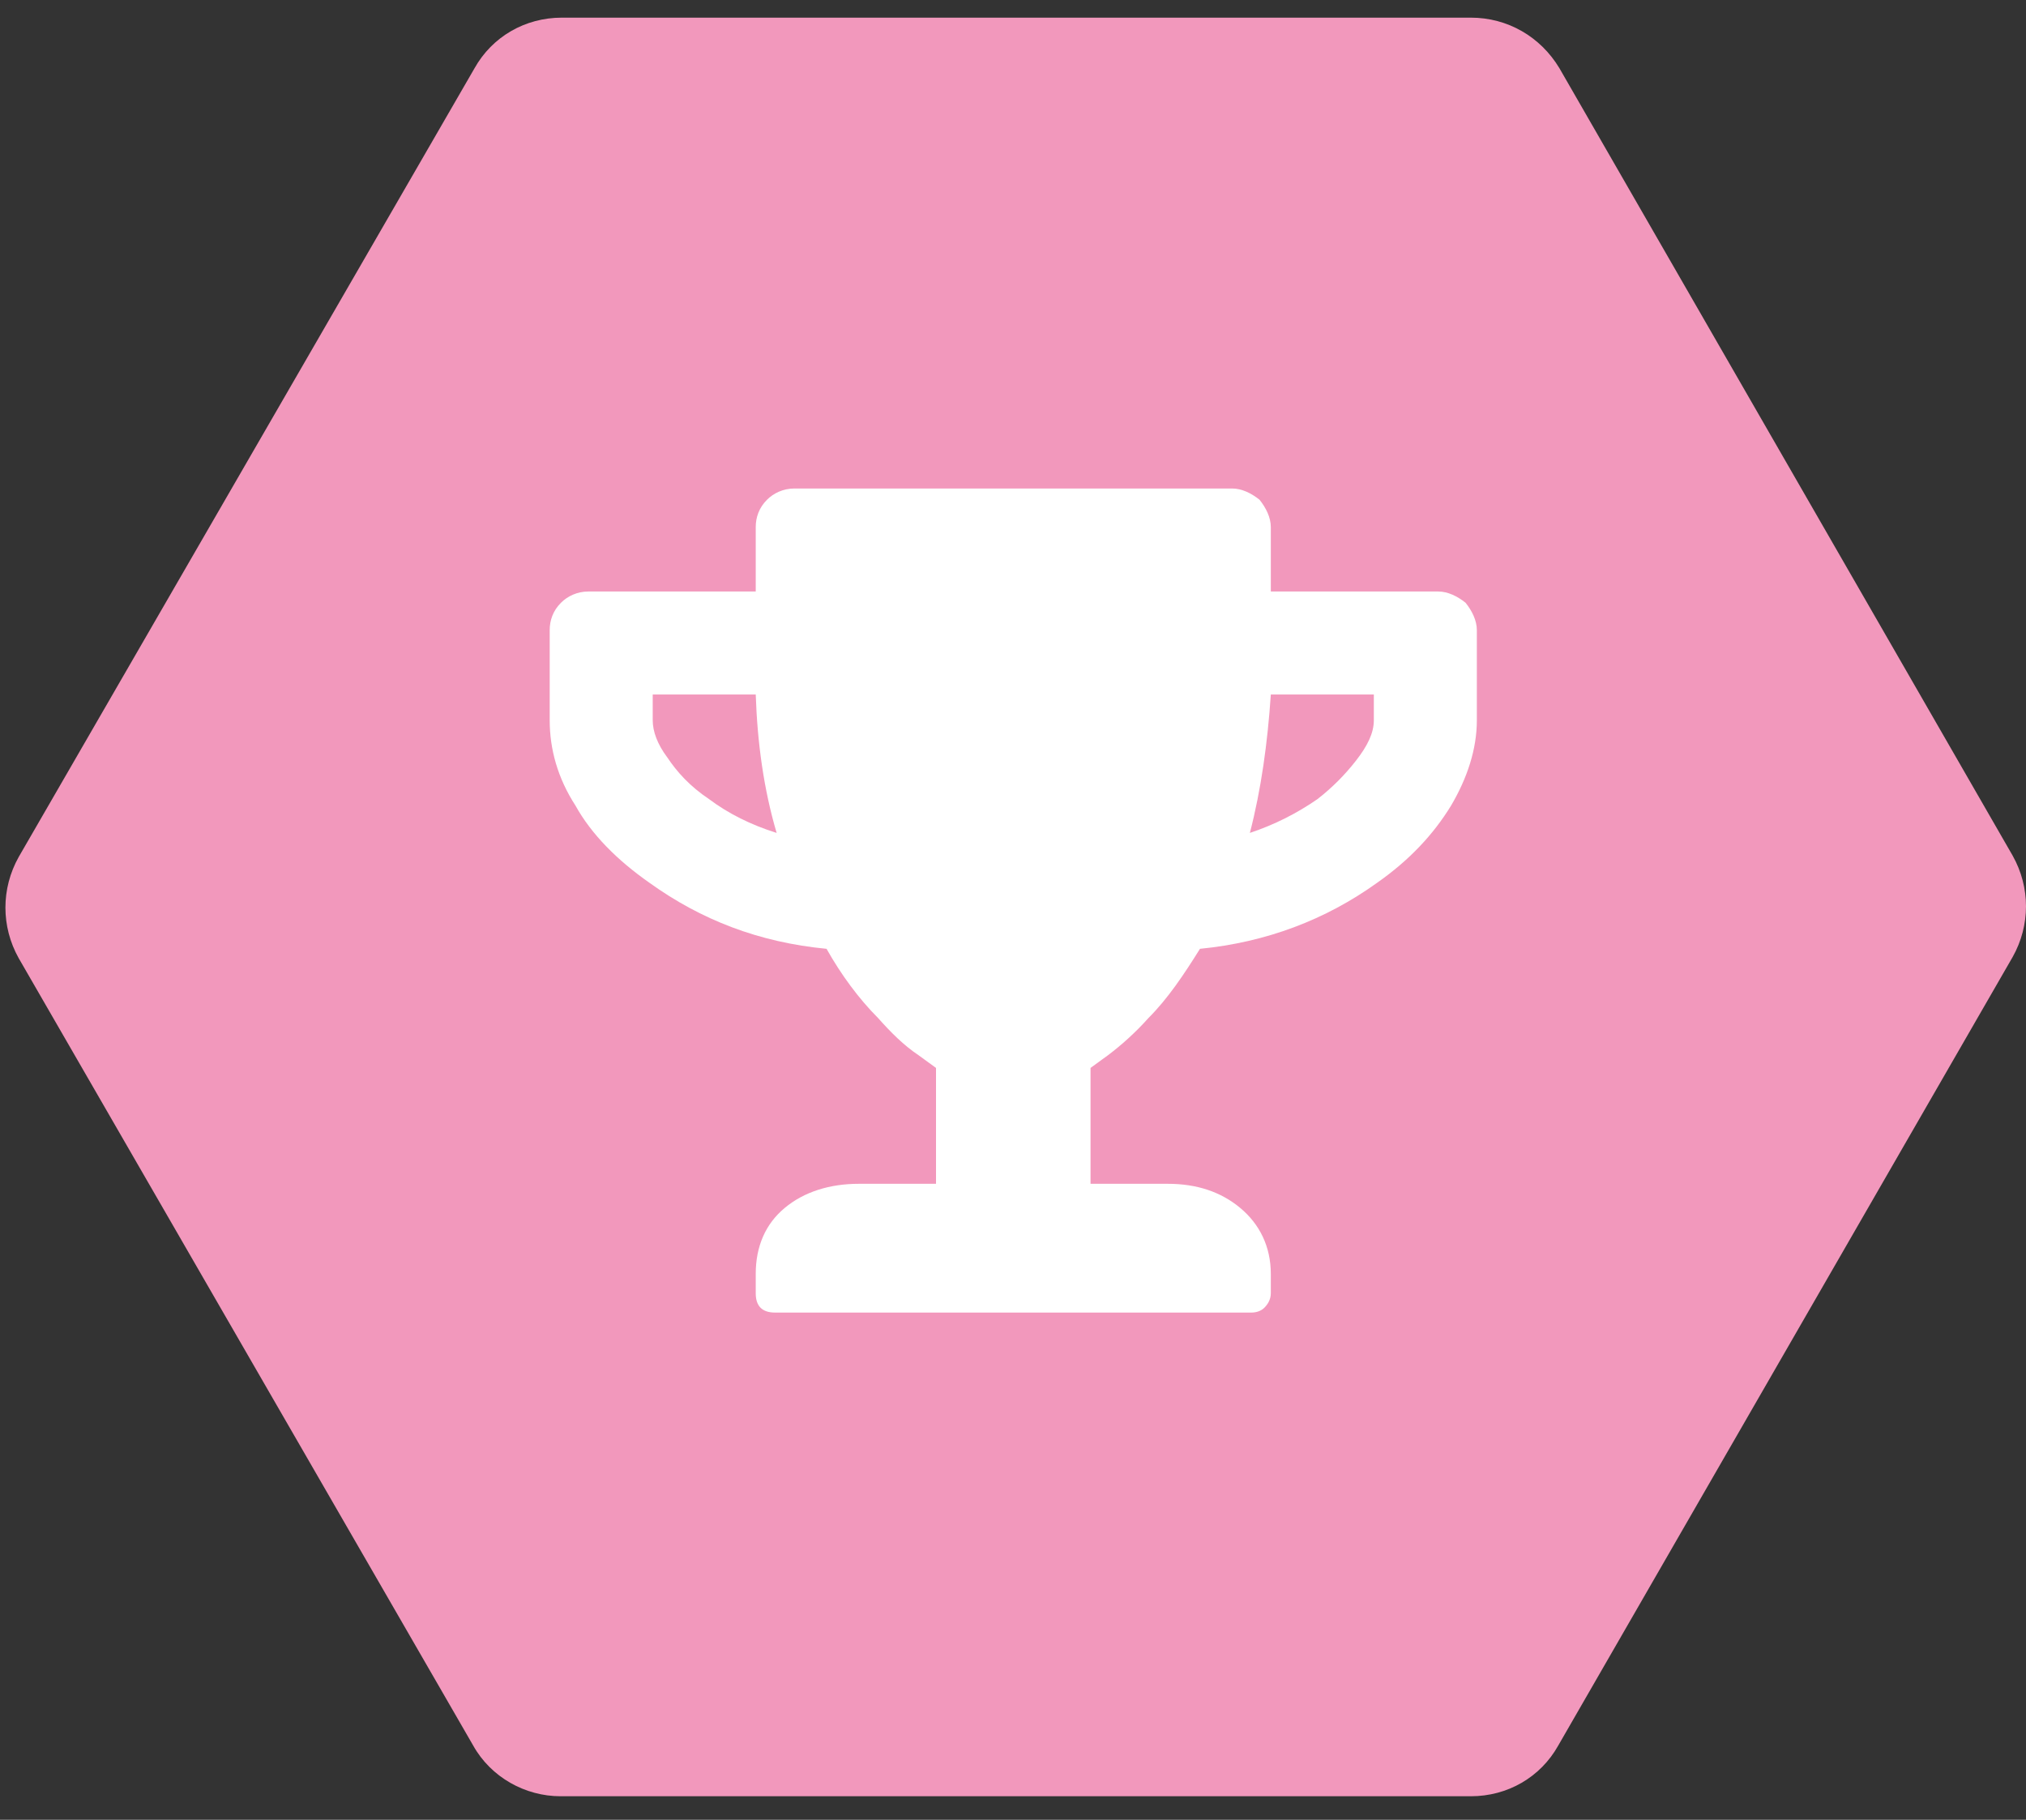 <svg width="59" height="53" viewBox="0 0 59 53" fill="none" xmlns="http://www.w3.org/2000/svg">
<rect x="0" y="0" width="59" height="53" fill="#333333" stroke="none"/>
<path d="M42.833 0.514H16.362C15.293 0.514 14.334 1.067 13.818 1.989L0.545 24.958C0.029 25.88 0.029 26.986 0.545 27.907L13.781 50.839C14.297 51.761 15.293 52.314 16.325 52.314H42.833C43.902 52.314 44.861 51.761 45.377 50.839L58.612 27.87C59.129 26.949 59.129 25.843 58.612 24.921L45.414 1.989C44.861 1.067 43.902 0.514 42.833 0.514Z" fill="#F298BC"/>
<path d="M41.883 17.227C42.164 17.227 42.445 17.367 42.68 17.555C42.867 17.789 43.008 18.07 43.008 18.352V20.977C43.008 21.82 42.727 22.664 42.258 23.461C41.742 24.305 41.039 25.055 40.102 25.711C38.602 26.789 36.867 27.445 34.945 27.633C34.477 28.383 34.008 29.086 33.445 29.648C33.07 30.07 32.648 30.445 32.273 30.727L31.758 31.102V34.477H34.008C34.852 34.477 35.555 34.711 36.117 35.18C36.68 35.648 37.008 36.305 37.008 37.102V37.664C37.008 37.852 36.914 37.992 36.82 38.086C36.727 38.18 36.586 38.227 36.445 38.227H22.57C22.383 38.227 22.242 38.18 22.148 38.086C22.055 37.992 22.008 37.852 22.008 37.664V37.102C22.008 36.305 22.289 35.648 22.852 35.18C23.414 34.711 24.164 34.477 25.008 34.477H27.258V31.102L26.742 30.727C26.32 30.445 25.945 30.07 25.57 29.648C25.008 29.086 24.492 28.383 24.07 27.633C22.102 27.445 20.414 26.789 18.914 25.711C17.977 25.055 17.227 24.305 16.758 23.461C16.242 22.664 16.008 21.82 16.008 20.977V18.352C16.008 18.07 16.102 17.789 16.336 17.555C16.523 17.367 16.805 17.227 17.133 17.227H22.008V15.352C22.008 15.07 22.102 14.789 22.336 14.555C22.523 14.367 22.805 14.227 23.133 14.227H35.883C36.164 14.227 36.445 14.367 36.68 14.555C36.867 14.789 37.008 15.07 37.008 15.352V17.227H41.883ZM20.648 23.273C21.211 23.695 21.867 24.023 22.617 24.258C22.242 22.992 22.055 21.633 22.008 20.227H19.008V20.977C19.008 21.305 19.148 21.68 19.43 22.055C19.711 22.477 20.086 22.898 20.648 23.273ZM40.008 20.977V20.227H37.008C36.914 21.633 36.727 22.992 36.398 24.258C37.102 24.023 37.758 23.695 38.367 23.273C38.789 22.945 39.164 22.57 39.492 22.148C39.82 21.727 40.008 21.352 40.008 20.977Z" fill="white"/>
</svg>

